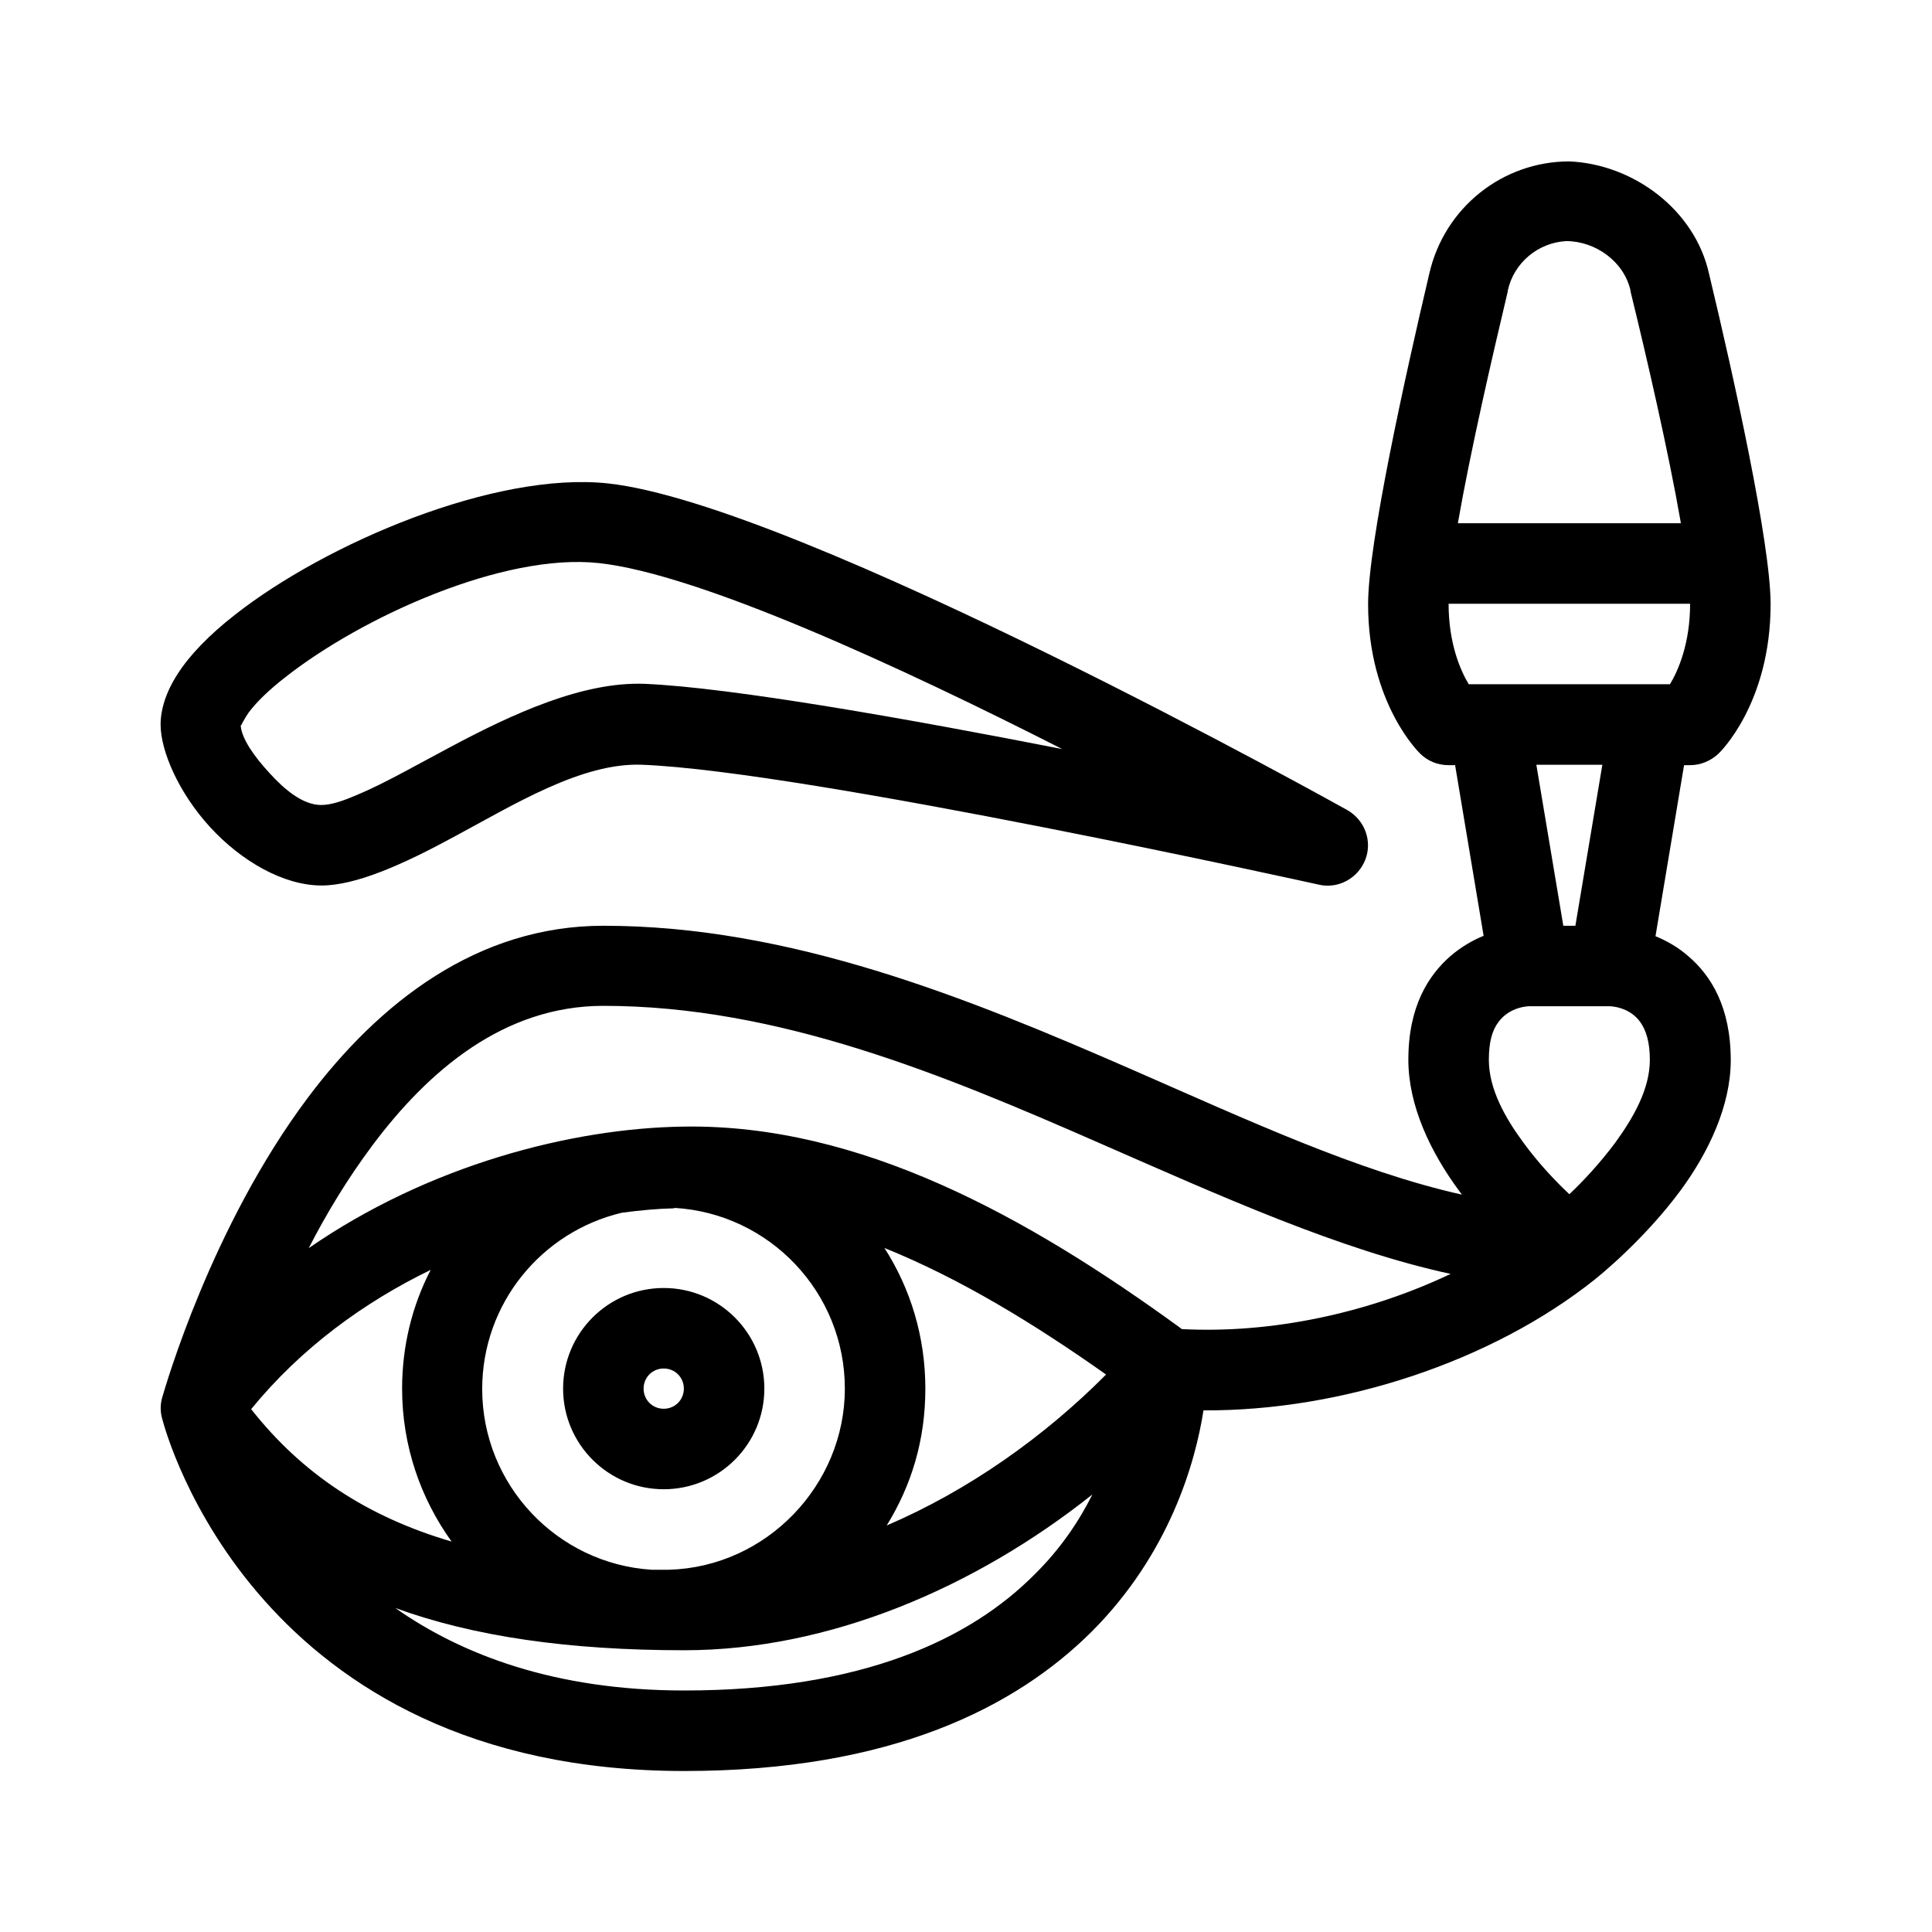 <?xml version="1.0" encoding="UTF-8"?> <svg xmlns="http://www.w3.org/2000/svg" id="m" viewBox="0 0 48 48"><path d="m36.15 19 .71 4.25c-.27.11-.55.27-.82.5-.55.48-1.05 1.25-1.05 2.58 0 1.14.55 2.29 1.25 3.24.03.04.05.07.08.11-2.59-.58-5.32-1.85-8.18-3.1-4.12-1.8-8.51-3.58-13.15-3.58-3.13 0-5.57 1.91-7.34 4.27-2.4 3.2-3.54 7.18-3.62 7.45-.05.17-.05.36 0 .53.09.34 2.33 8.75 12.97 8.75 5.17 0 8.25-1.6 10.12-3.46 1.94-1.94 2.58-4.21 2.78-5.5 3.43.02 7.16-1.21 9.72-3.25.1-.08 1.22-.98 2.13-2.21.7-.95 1.25-2.11 1.25-3.24 0-1.33-.5-2.11-1.05-2.58-.26-.23-.55-.39-.82-.5l.71-4.25h.15c.27 0 .52-.11.71-.29 0 0 1.29-1.22 1.29-3.71 0-1.51-.92-5.67-1.53-8.21-.35-1.58-1.87-2.72-3.47-2.79-.05 0 .05 0 0 0-1.67 0-3.11 1.16-3.48 2.79-.6 2.55-1.52 6.7-1.52 8.21 0 2.48 1.29 3.71 1.29 3.71.19.19.44.29.71.29h.15zm-9.01 18.13c-2.92 2.32-6.54 3.87-10.14 3.87-2.87 0-5.23-.34-7.18-1.05 1.65 1.16 3.97 2.05 7.18 2.05 4.43 0 7.11-1.28 8.7-2.88.65-.64 1.11-1.33 1.44-1.99zm-10.38-7.12c2.36.14 4.23 2.1 4.23 4.49s-1.94 4.43-4.37 4.5c-.14 0-.29 0-.43 0-2.35-.15-4.21-2.11-4.21-4.49 0-2.13 1.48-3.91 3.47-4.38.45-.06.88-.1 1.3-.11zm-6.06 1.54c-1.65.8-3.22 1.94-4.46 3.46 1.26 1.6 2.87 2.67 4.98 3.29-.77-1.07-1.23-2.38-1.23-3.8 0-1.06.25-2.06.71-2.95zm11.27-.55c.65 1.01 1.02 2.21 1.02 3.5s-.35 2.41-.96 3.4c2.03-.87 3.91-2.2 5.45-3.75-1.77-1.25-3.61-2.38-5.52-3.15zm-5.48 1c-1.38 0-2.5 1.12-2.5 2.5s1.12 2.5 2.5 2.5 2.5-1.12 2.5-2.5-1.12-2.5-2.5-2.5zm0 2c.28 0 .5.22.5.5s-.22.5-.5.5-.5-.22-.5-.5.22-.5.5-.5zm12.86-.98c2.22.12 4.63-.39 6.69-1.37-2.76-.6-5.66-1.91-8.7-3.24-3.88-1.7-7.99-3.42-12.35-3.42-2.47 0-4.35 1.61-5.74 3.47-.62.83-1.15 1.71-1.58 2.55 2.98-2.06 6.52-2.98 9.31-3.02 4.38-.07 8.54 2.23 12.37 5.02zm8.64-8.02h2s.48 0 .76.39c.15.21.24.51.24.94 0 .73-.41 1.44-.86 2.06-.38.51-.8.96-1.14 1.28-.34-.32-.76-.76-1.14-1.28-.45-.61-.86-1.33-.86-2.06 0-.43.08-.73.24-.94.29-.39.76-.39.76-.39zm1.82-6h-1.64l.67 4h.3zm-35.82-1c0 .67.46 1.71 1.23 2.55s1.82 1.45 2.77 1.45c.85 0 2.02-.52 3.29-1.21 1.49-.8 3.18-1.85 4.67-1.79 4.12.16 16.82 2.98 16.82 2.98.48.11.97-.16 1.15-.62s-.01-.98-.44-1.23c0 0-13.62-7.61-18.38-8.12-2.81-.3-7.01 1.49-9.27 3.27-.64.5-1.13 1.01-1.42 1.47-.29.45-.42.88-.42 1.25zm2 .02s.11-.21.19-.32c.21-.28.52-.57.89-.86 1.91-1.51 5.44-3.11 7.81-2.85 2.49.27 7.48 2.57 11.51 4.62-3.82-.75-8.23-1.53-10.37-1.62-1.53-.06-3.26.73-4.85 1.58-.83.44-1.61.89-2.3 1.18-.33.14-.63.25-.89.25-.46 0-.92-.39-1.29-.8-.37-.4-.69-.85-.71-1.18zm30-3.02h6c0 .98-.29 1.65-.5 2h-5c-.21-.35-.5-1.02-.5-2zm5.76-2h-5.53c.31-1.78.85-4.12 1.24-5.76v-.02c.15-.69.75-1.19 1.45-1.23.73 0 1.44.51 1.6 1.23v.02c.4 1.63.94 3.97 1.25 5.75z" fill-rule="evenodd"></path></svg> 